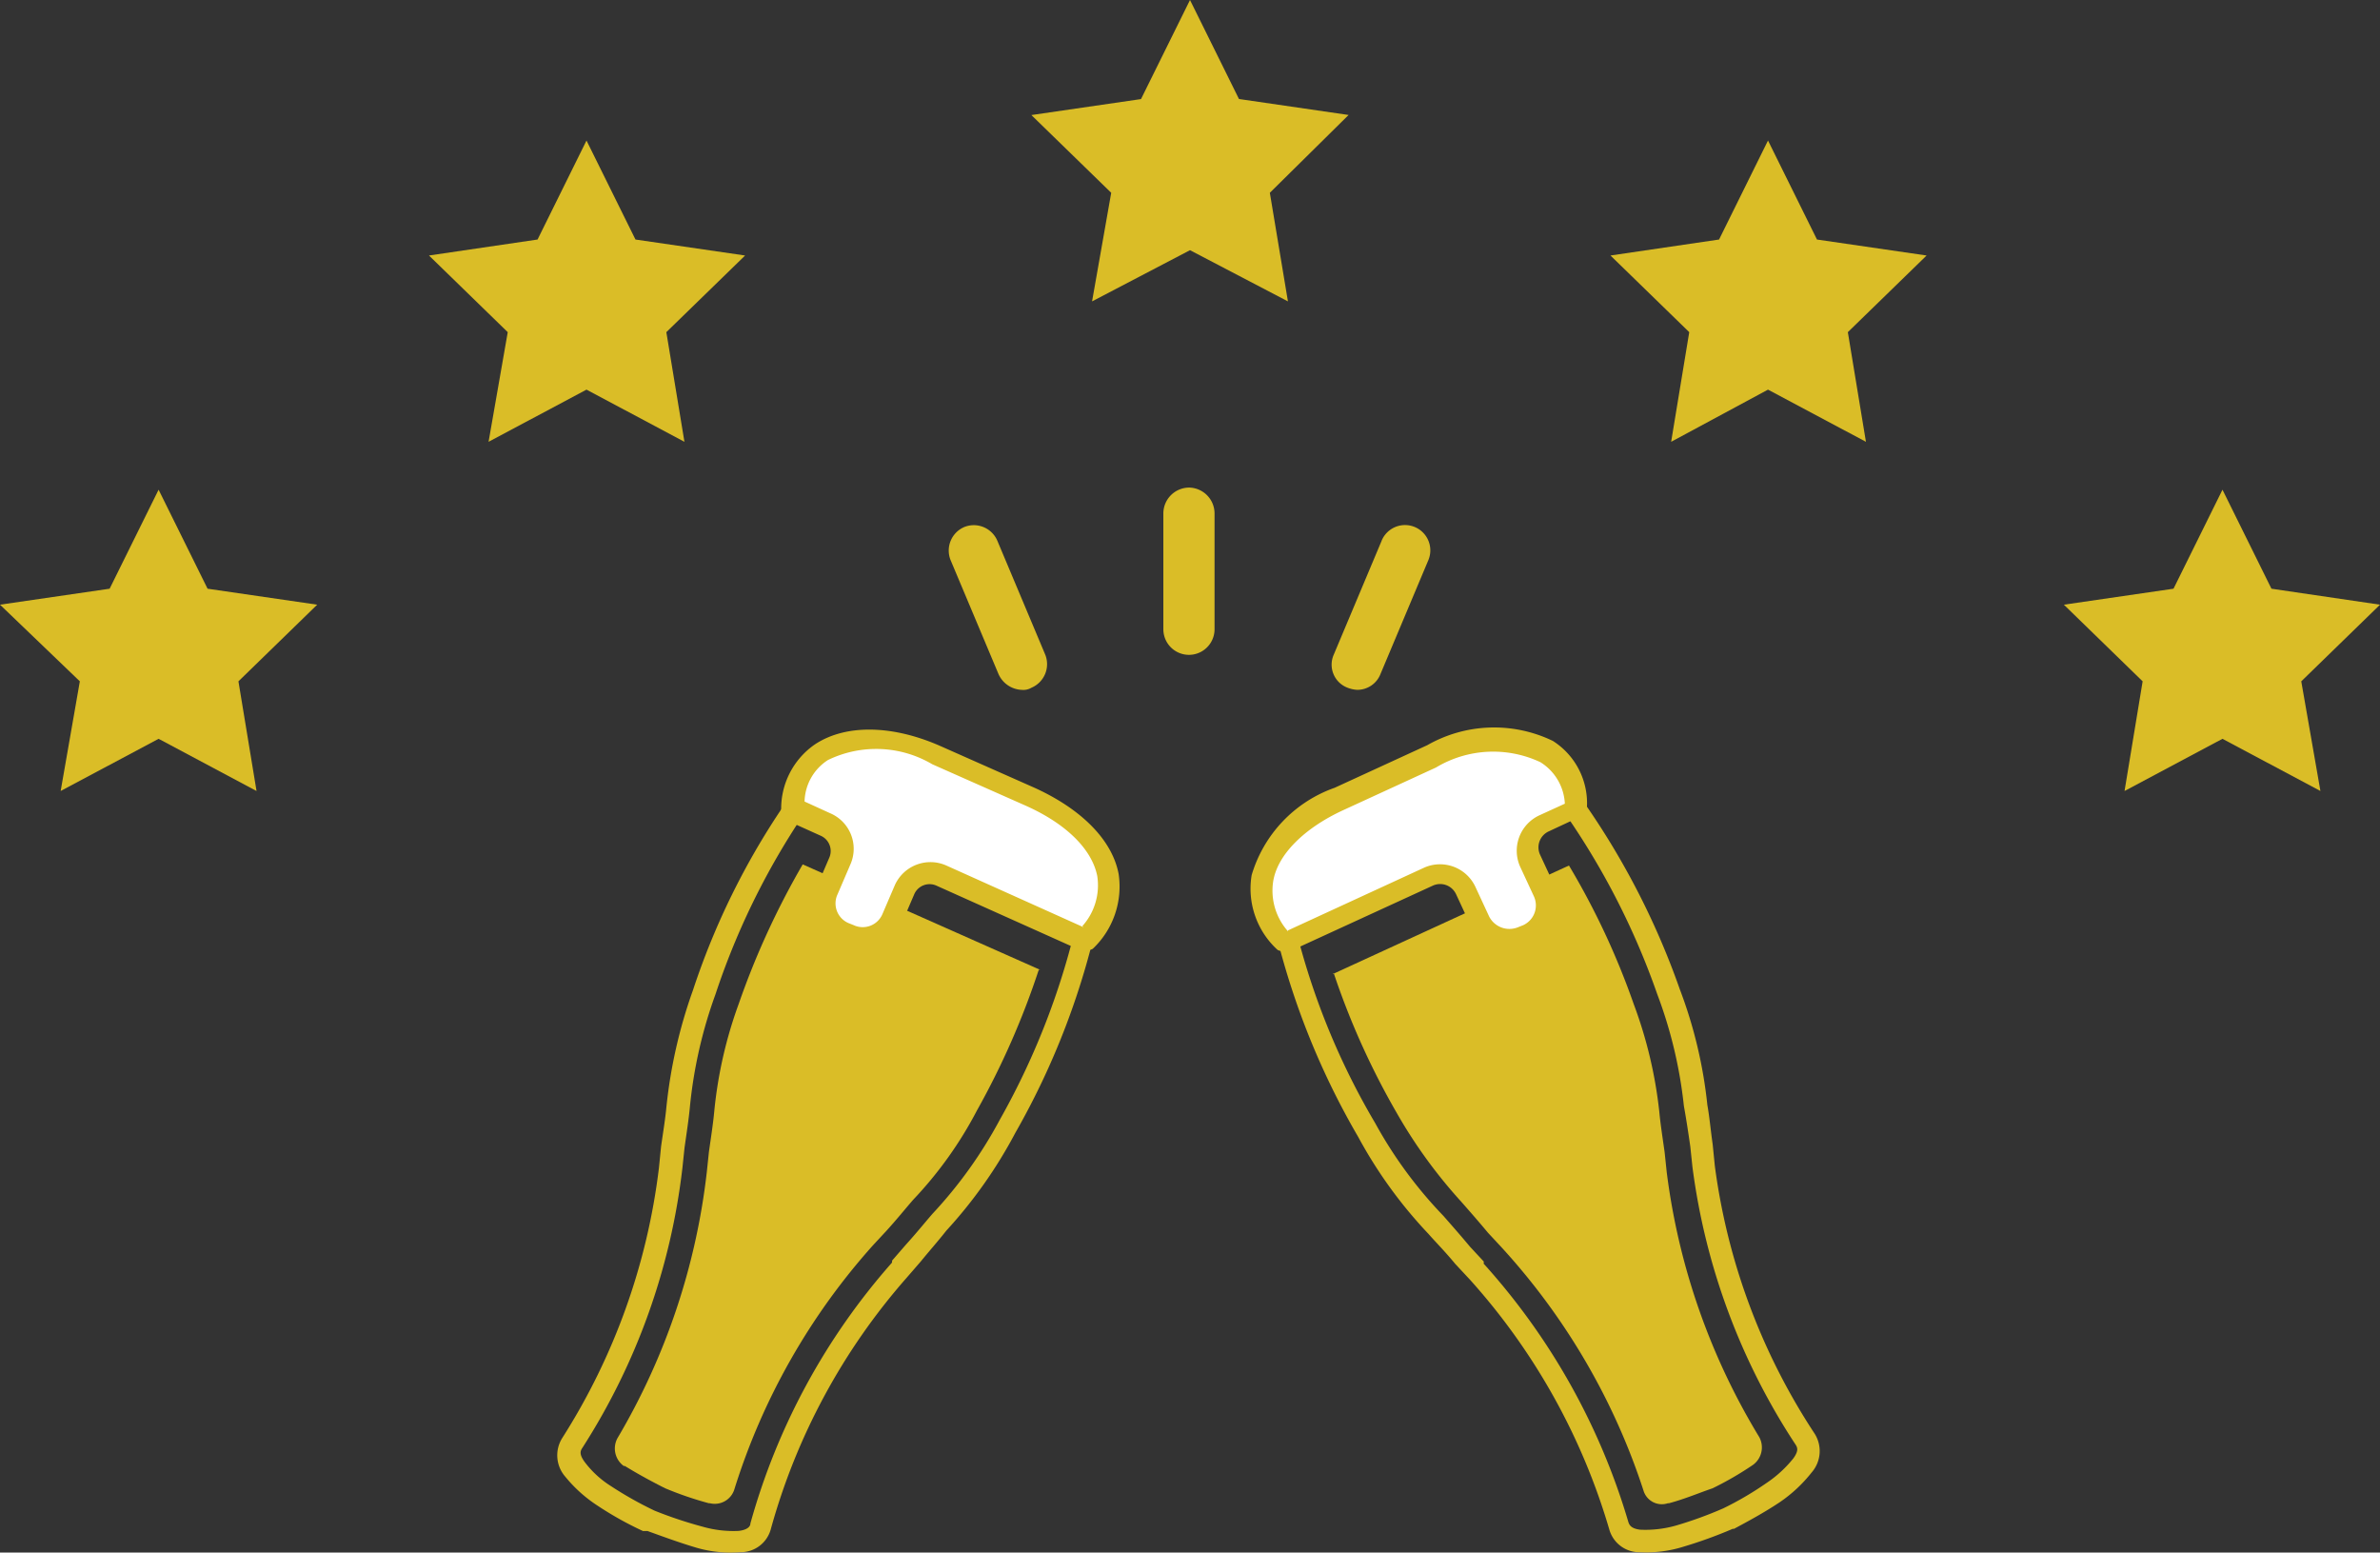 <svg id="Group_12257" data-name="Group 12257" xmlns="http://www.w3.org/2000/svg" width="92.98" height="60.644" viewBox="0 0 92.98 60.644">
  <rect x="0" y="0" width="92.98" height="60.644" fill="#333333" stroke="none"/>
  <g id="Group_10252" data-name="Group 10252">
    <path id="Path_206" data-name="Path 206" d="M247.656,25.47l1.913,3.867,4.283.624-3.077,2.994.707,4.283L247.656,35.2l-3.826,2.038.749-4.283-3.119-2.994,4.283-.624Z" transform="translate(-241.46 -6.342)" fill="#dabd27"/>
    <path id="Path_207" data-name="Path 207" d="M267.046,25.47l1.913,3.867,4.242.624-3.077,2.994.748,4.283L267.046,35.2l-3.826,2.038.707-4.283-3.077-2.994,4.283-.624Z" transform="translate(-180.22 -6.342)" fill="#dabd27"/>
    <path id="Path_208" data-name="Path 208" d="M251.645,22.19l1.913,3.867,4.283.624-3.077,2.994.707,4.283-3.826-2.038-3.826,2.038.749-4.283-3.077-2.994,4.242-.624Z" transform="translate(-228.732 -16.701)" fill="#dabd27"/>
    <path id="Path_209" data-name="Path 209" d="M262.745,22.19l1.913,3.867,4.283.624-3.077,2.994.707,4.283-3.826-2.038-3.784,2.038.707-4.283-3.077-2.994,4.242-.624Z" transform="translate(-193.674 -16.701)" fill="#dabd27"/>
    <path id="Path_210" data-name="Path 210" d="M257.346,20.87l1.913,3.867,4.283.624L260.465,28.4l.707,4.242-3.826-2-3.826,2,.748-4.242-3.119-3.036,4.283-.624Z" transform="translate(-210.856 -20.87)" fill="#dabd27"/>
  </g>
  <g id="Group_10259" data-name="Group 10259" transform="translate(21.769 19.045)">
    <g id="Group_10253" data-name="Group 10253" transform="translate(15.292)">
      <path id="Path_211" data-name="Path 211" d="M250.986,25.876a1,1,0,0,0-.54,1.289l1.871,4.449a1.037,1.037,0,0,0,.915.624.618.618,0,0,0,.374-.083,1,1,0,0,0,.541-1.289l-1.871-4.449A1,1,0,0,0,250.986,25.876Z" transform="translate(-250.372 -24.337)" fill="#dabd27"/>
      <path id="Path_212" data-name="Path 212" d="M255.922,26.421l-1.871,4.449a.962.962,0,0,0,.54,1.289,1.215,1.215,0,0,0,.374.083.972.972,0,0,0,.915-.624l1.871-4.449a.988.988,0,0,0-1.83-.749Z" transform="translate(-239.007 -24.342)" fill="#dabd27"/>
      <path id="Path_213" data-name="Path 213" d="M253.388,25.45a1.012,1.012,0,0,0-1,1v4.533a1,1,0,0,0,2,0V26.448A1.012,1.012,0,0,0,253.388,25.45Z" transform="translate(-244 -25.45)" fill="#dabd27"/>
    </g>
    <g id="Group_10258" data-name="Group 10258" transform="translate(0 9.369)">
      <g id="Group_10255" data-name="Group 10255" transform="translate(27.077)">
        <path id="Path_214" data-name="Path 214" d="M271.435,57.843h0a17.648,17.648,0,0,1-1.954.707,4.8,4.8,0,0,1-1.663.208,1.217,1.217,0,0,1-1.206-.873,25.164,25.164,0,0,0-5.448-9.772h0l-.582-.624h0c-.374-.457-.748-.832-1.039-1.164A17.827,17.827,0,0,1,256.8,42.54a29.919,29.919,0,0,1-3.368-8.608,1.423,1.423,0,0,1,.79-1.539l9.107-4.2a1.353,1.353,0,0,1,1.663.416,30.154,30.154,0,0,1,4.366,8.15,17.942,17.942,0,0,1,1.081,4.533c.083.457.125.956.208,1.539h0l.083.832h0a24.929,24.929,0,0,0,3.909,10.479,1.269,1.269,0,0,1-.125,1.5,5.591,5.591,0,0,1-1.248,1.164c-.624.416-1.247.749-1.788,1.04h0ZM261.7,47.488a26.05,26.05,0,0,1,5.655,10.1c.042.125.125.249.457.291a4.361,4.361,0,0,0,1.414-.166,15.437,15.437,0,0,0,1.829-.665,12.765,12.765,0,0,0,1.705-1,4.667,4.667,0,0,0,1.039-.956c.208-.291.167-.416.083-.541A25.719,25.719,0,0,1,269.855,43.7l-.083-.79c-.083-.582-.167-1.123-.25-1.58a17.606,17.606,0,0,0-1.04-4.366,29.237,29.237,0,0,0-4.241-7.942.575.575,0,0,0-.665-.166l-9.107,4.2a.466.466,0,0,0-.291.582A28.281,28.281,0,0,0,257.463,42a17,17,0,0,0,2.661,3.618c.291.333.624.707,1.04,1.206l.541.582Z" transform="translate(-252.583 -26.543)" fill="#dabd27"/>
        <path id="Path_215" data-name="Path 215" d="M254.021,33.2a29.822,29.822,0,0,0,2.453,5.447,19.511,19.511,0,0,0,2.537,3.493c.291.333.624.707,1.039,1.206l.541.582a25.973,25.973,0,0,1,5.531,9.481.747.747,0,0,0,.956.5h.042c.624-.166,1.206-.416,1.7-.582a12.757,12.757,0,0,0,1.58-.915h0a.844.844,0,0,0,.249-1.081,26.248,26.248,0,0,1-3.618-10.354l-.083-.79c-.083-.582-.166-1.123-.208-1.58a17.281,17.281,0,0,0-1-4.2A29.588,29.588,0,0,0,263.212,29l-9.232,4.242Z" transform="translate(-250.763 -23.607)" fill="#dabd27"/>
        <g id="Group_10254" data-name="Group 10254">
          <path id="Path_216" data-name="Path 216" d="M259.975,28.446l-3.618,1.663c-2.911,1.331-3.992,3.7-2.079,5.614l4.616-2.121,1-.457a1.112,1.112,0,0,1,1.455.541l.541,1.164a1.263,1.263,0,0,0,1.663.624l.208-.083a1.263,1.263,0,0,0,.624-1.663l-.54-1.164a1.112,1.112,0,0,1,.54-1.455l1.247-.582C265.63,27.947,262.928,27.115,259.975,28.446Z" transform="translate(-252.849 -27.336)" fill="#fff"/>
          <path id="Path_217" data-name="Path 217" d="M264.241,36.131l-.208.083a1.738,1.738,0,0,1-2.246-.832l-.541-1.164a.686.686,0,0,0-.915-.333l-5.614,2.578s-.374,0-.457-.083a3.232,3.232,0,0,1-1-2.911,5.178,5.178,0,0,1,3.243-3.41l3.618-1.663a5.273,5.273,0,0,1,4.907-.166,2.884,2.884,0,0,1,1.331,2.578.363.363,0,0,1-.249.374l-1.247.582a.686.686,0,0,0-.333.915l.54,1.164a1.738,1.738,0,0,1-.832,2.246Zm-9.564-.5L260,33.179a1.525,1.525,0,0,1,2,.749l.54,1.164a.889.889,0,0,0,1.123.416l.208-.083a.85.85,0,0,0,.416-1.123l-.54-1.164a1.525,1.525,0,0,1,.748-2l1-.457a2.021,2.021,0,0,0-.957-1.622,4.337,4.337,0,0,0-4.075.208l-3.618,1.663c-1.538.707-2.578,1.746-2.744,2.786a2.383,2.383,0,0,0,.582,1.954Z" transform="translate(-253.207 -27.703)" fill="#dabd27"/>
        </g>
      </g>
      <g id="Group_10257" data-name="Group 10257" transform="translate(0 0.085)">
        <path id="Path_218" data-name="Path 218" d="M250.209,57.951h0c.582.208,1.247.457,1.954.665a4.718,4.718,0,0,0,1.663.166,1.217,1.217,0,0,0,1.206-.873,24.91,24.91,0,0,1,5.322-9.855h0l.541-.624h0c.374-.457.707-.832,1-1.206a18.271,18.271,0,0,0,2.7-3.826,29.8,29.8,0,0,0,3.285-8.649,1.344,1.344,0,0,0-.79-1.5l-9.148-4.075a1.408,1.408,0,0,0-1.663.416A28.936,28.936,0,0,0,252,36.826a19.405,19.405,0,0,0-1.04,4.574c-.042.457-.125.956-.208,1.539h0l-.083.832h0a25.277,25.277,0,0,1-3.784,10.562,1.268,1.268,0,0,0,.125,1.5,5.453,5.453,0,0,0,1.247,1.123,13.335,13.335,0,0,0,1.788,1h.167Zm9.564-10.479a25.792,25.792,0,0,0-5.531,10.188c0,.125-.124.25-.457.291a4.361,4.361,0,0,1-1.414-.166,16.437,16.437,0,0,1-1.871-.624,14.372,14.372,0,0,1-1.7-.956,3.855,3.855,0,0,1-1.04-.956c-.208-.291-.166-.416-.083-.541a25.682,25.682,0,0,0,3.909-10.936l.083-.79c.083-.582.166-1.123.208-1.58a17.977,17.977,0,0,1,1-4.408,28.776,28.776,0,0,1,4.117-7.984.575.575,0,0,1,.665-.166l9.149,4.075a.51.51,0,0,1,.332.582,29.154,29.154,0,0,1-3.16,8.4,17.366,17.366,0,0,1-2.62,3.659c-.291.333-.624.749-1.039,1.206l-.541.624Z" transform="translate(-246.695 -26.653)" fill="#dabd27"/>
        <path id="Path_219" data-name="Path 219" d="M263.8,33.107a31.138,31.138,0,0,1-2.412,5.489,15.45,15.45,0,0,1-2.495,3.493c-.291.333-.624.749-1.039,1.206l-.54.582a25.8,25.8,0,0,0-5.406,9.523.8.8,0,0,1-.956.541h-.042a13.582,13.582,0,0,1-1.7-.582c-.5-.25-1.04-.541-1.58-.873h-.042a.844.844,0,0,1-.249-1.081,26.265,26.265,0,0,0,3.493-10.4l.083-.79c.083-.582.166-1.123.208-1.58a17,17,0,0,1,.956-4.2,31.309,31.309,0,0,1,2.5-5.447l9.273,4.117Z" transform="translate(-244.988 -23.724)" fill="#dabd27"/>
        <g id="Group_10256" data-name="Group 10256" transform="translate(8.753)">
          <path id="Path_220" data-name="Path 220" d="M254.534,28.46l3.659,1.622c2.952,1.331,4.034,3.659,2.162,5.614L255.7,33.617l-1-.457a1.112,1.112,0,0,0-1.456.541l-.5,1.164a1.263,1.263,0,0,1-1.663.624l-.208-.083a1.263,1.263,0,0,1-.624-1.663l.5-1.164a1.112,1.112,0,0,0-.54-1.455l-1.289-.582c0-2.578,2.661-3.451,5.614-2.121Z" transform="translate(-248.421 -27.477)" fill="#fff"/>
          <path id="Path_221" data-name="Path 221" d="M251.087,36.067l.208.083a1.676,1.676,0,0,0,2.2-.832l.5-1.164a.652.652,0,0,1,.873-.333l5.655,2.537s.374,0,.457-.083a3.345,3.345,0,0,0,1-2.911c-.25-1.331-1.456-2.537-3.285-3.368l-3.659-1.622c-1.871-.832-3.7-.873-4.907-.083a3.048,3.048,0,0,0-1.331,2.62.364.364,0,0,0,.25.374l1.289.582a.652.652,0,0,1,.333.873l-.5,1.164a1.659,1.659,0,0,0,.873,2.2Zm9.523-.624-5.364-2.412a1.525,1.525,0,0,0-2,.748l-.5,1.164a.837.837,0,0,1-1.123.416l-.208-.083A.837.837,0,0,1,251,34.154l.5-1.164a1.508,1.508,0,0,0-.79-2l-1-.457a1.983,1.983,0,0,1,.915-1.622,4.316,4.316,0,0,1,4.075.166l3.659,1.622c1.58.707,2.578,1.7,2.786,2.745a2.382,2.382,0,0,1-.582,1.954Z" transform="translate(-248.8 -27.724)" fill="#dabd27"/>
        </g>
      </g>
    </g>
  </g>
</svg>
